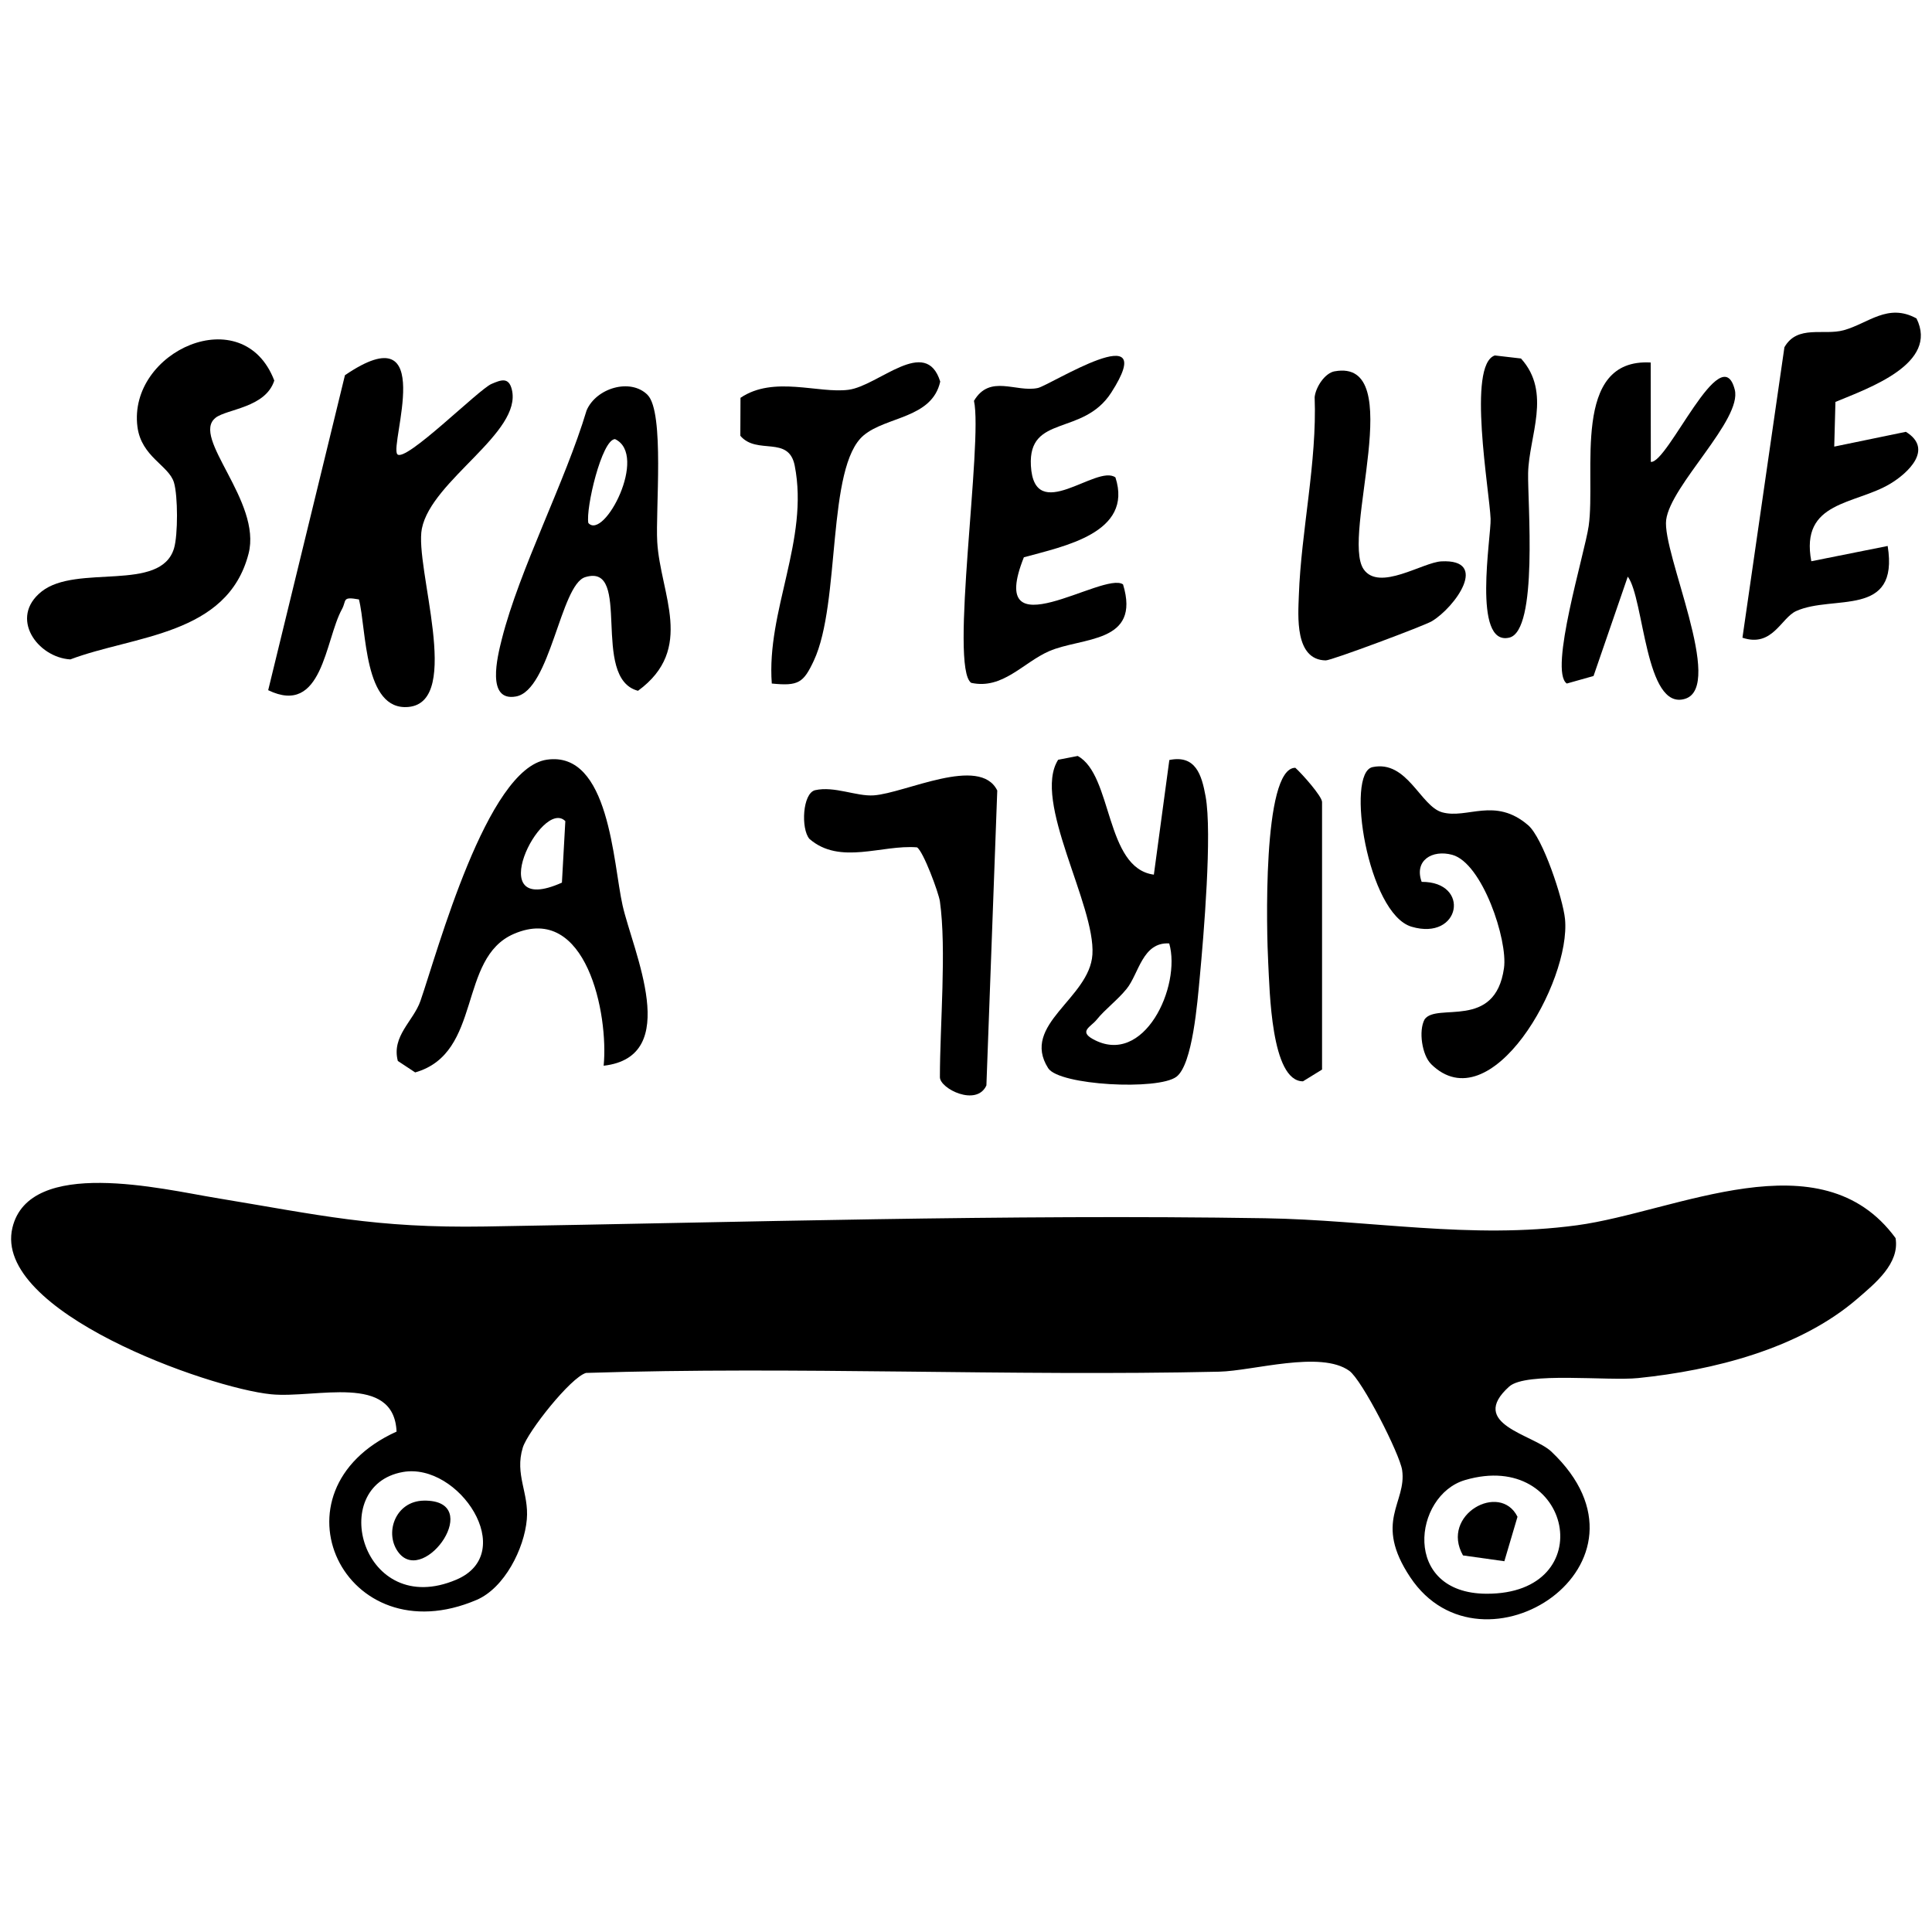 <svg viewBox="0 0 482 482" height="482" width="482" xmlns="http://www.w3.org/2000/svg" data-name="Layer 1" id="Layer_1">
  <path d="M98.94,357.19c-.64-14.74-20.17-8.25-31.29-9.34-15.58-1.53-69.56-20.67-64.55-41.56,4.25-17.71,37.54-9.6,50.62-7.45,25.95,4.28,39.76,7.6,67.38,7.15,64.56-1.05,129.62-3.09,194.5-2.06,26.26.42,51.24,5.35,77.87,1.75,24.66-3.34,60.79-22.28,79.44,3.2,1.07,6.35-5.11,11.31-9.58,15.17-14.47,12.47-35.97,17.84-54.61,19.75-7.64.79-28.02-1.64-32.2,2.12-10.44,9.39,5.98,11.93,10.52,16.23,29.54,27.98-17.23,58.3-35.19,31.37-9.3-13.94-.84-18.59-2.04-26.75-.59-4.02-9.97-22.46-13.18-24.77-7.15-5.15-24,.02-32.47.21-52.6,1.19-105.36-1.38-157.96.31-3.85,1.13-14.55,14.67-15.77,18.62-2.08,6.75,1.58,11.33,1,17.93-.63,7.28-5.57,17.1-12.51,20.07-33.01,14.13-52.71-27.14-19.99-41.98ZM100.52,367.24c-19.16,3.39-10.13,36.86,13.35,26.85,15.61-6.66.58-29.31-13.35-26.85ZM365.5,369.25c-12.93,3.8-15.88,28.25,5.31,28.36,28.82.15,21.43-36.22-5.31-28.36Z"></path>
  <path d="M99.11,113.31c1.93,2.28,20.3-16.15,23.5-17.52,2.34-1,4.3-1.8,5.08,1.37,2.67,10.76-20.02,22.6-22.44,34.72-1.9,9.52,10.28,43.2-3.33,44.49-11.23,1.07-10.45-19.33-12.37-26.82-4.32-.78-3.03.23-4.24,2.43-4.25,7.75-4.79,26.79-18.4,20.21l19.15-78.58c23.29-15.86,11.09,17.37,13.06,19.7Z"></path>
  <path d="M150.6,265.88c1.26-12.82-4.31-40.67-22.38-32.9-14.11,6.06-7.78,29.76-24.64,34.57l-4.33-2.86c-1.61-6.21,3.88-9.91,5.64-14.97,4.3-12.39,16.55-58,31.52-60.19,15.67-2.29,16.54,25.88,18.91,36.34,2.61,11.55,15.03,37.74-4.71,40.01ZM141.04,204.86c-5.92-5.98-21.18,24.44-.85,15.34l.85-15.34Z"></path>
  <path d="M287.87,218.2l3.86-28.59c6.58-1.35,8.07,3.73,9.04,9.04,1.69,9.23-.48,34.83-1.46,45.28-.57,6.01-1.77,21.65-5.81,24.7-4.57,3.45-29.26,2.16-32-2.14-6.93-10.92,10.33-17.35,11.04-28.35.8-12.37-15.08-38.32-8.55-48.59l4.88-.95c8.76,4.75,6.78,28,19,29.61ZM291.69,235.37c-6.67-.4-7.58,7.58-10.6,11.31-2.33,2.88-5.36,5.07-7.51,7.74-1.39,1.73-4.46,2.84-.97,4.79,12.78,7.15,22.15-13.19,19.09-23.85Z"></path>
  <path d="M53.79,104.23c-6.3,4.87,11.61,20.84,8.22,33.91-5.29,20.45-28.54,20.35-44.46,26.37-8.22-.49-15.37-10.41-7.18-16.93,8.75-6.96,29.72.32,33.05-10.79.99-3.31.98-13.09-.02-16.41-1.28-4.28-8.13-6.37-9.11-13.9-2.43-18.83,26.35-31.87,34.14-11.54-2.19,6.81-11.77,7.06-14.66,9.29Z"></path>
  <path d="M478.12,79.42c5.64,11.29-11.84,17.38-20.21,20.85l-.3,11.15,17.87-3.69c7,4.3.52,10.3-3.87,12.94-8.77,5.29-22.58,4.27-19.72,19.35l19.05-3.81c2.93,18.1-13.63,12.04-22.85,16.25-3.77,1.72-5.9,9.14-13.38,6.64l10.47-72.47c3.24-5.69,9.8-2.86,14.81-4.25,6.14-1.7,10.98-6.84,18.12-2.95Z"></path>
  <path d="M278.28,119.1c4.5,13.86-12.9,17.2-22.84,19.93-9.64,24.14,19.94,3.33,24.74,6.77,4.52,14.85-10.28,13.09-18.47,16.67-6.47,2.83-11.57,9.61-19.41,7.89-5.5-3.73,2.97-60.06.69-70.36,3.98-6.73,10.5-2.03,15.93-3.2,3.01-.65,30.88-18.43,18.33,1.13-7.05,10.99-20.77,5.34-20.06,18.25.83,14.95,16.4-.45,21.08,2.92Z"></path>
  <path d="M356.99,265.41c-2.17-2.15-3.16-8.2-1.57-11.11,3.04-4.27,17.6,2.8,19.8-12.78.99-7.01-5.43-26.23-12.92-28.26-5-1.35-9.55,1.41-7.62,6.75,12.29-.07,9.74,14.81-2.52,11.19-10.93-3.23-16.54-38.39-9.73-39.82,8.67-1.82,11.94,9.79,17.38,11.28,6.28,1.73,13.15-3.92,21.44,3.22,3.69,3.18,8.69,18.36,9.19,23.37,1.56,15.67-18.52,51.01-33.46,36.17Z"></path>
  <path d="M411.82,90.44l.03,24.79c4.2.52,17.58-31.16,20.94-18.02,1.91,7.47-16,23.84-17.11,32.49-1.06,8.21,14.67,41.56,4.72,44.64-10.01,3.1-10.19-25.06-14.3-30.48l-8.54,24.79-6.67,1.88c-4.55-3.11,4.49-32.51,5.46-39.32,1.88-13.23-4.45-41.89,15.48-40.77Z"></path>
  <path d="M161.57,98.54c4.26,4.32,1.94,28.91,2.4,36.68.77,13.01,9.51,26.65-4.8,37.12-11.99-3.13-1.29-32.02-13.18-28.35-6.17,1.9-8.69,28.24-17.28,29.77-7.42,1.33-4.65-9.83-3.51-14.33,4.41-17.43,15.79-39.17,21.14-57.03,2.38-5.6,10.97-8.17,15.24-3.86ZM146.78,130.48c3.92,4.4,15.03-16.98,6.66-20.93-3.32.11-7.34,17.3-6.66,20.93Z"></path>
  <path d="M234.49,224.88c-.29-2.1-4.13-12.49-5.71-13.48-8.78-.72-19.23,4.51-26.85-2.12-2.15-2.53-1.72-11.36,1.42-12.14,4.81-1.09,10.32,1.59,14.63,1.29,7.86-.55,26.48-10.05,30.82-1.21l-2.71,73.57c-2.43,5.38-11.6.82-11.6-2.05,0-12.95,1.68-31.87,0-43.86Z"></path>
  <path d="M192.55,170.54c-1.38-18.17,9.35-35.88,5.72-54.36-1.51-7.67-9.42-2.57-13.57-7.46l.04-9.47c8.28-5.61,19.48-1.01,26.97-2.01s19.28-13.52,22.86-2.04c-2.05,9.21-13.43,8.66-19.09,13.4-9.34,7.82-5.67,41.73-12.44,56.21-2.59,5.53-3.82,6.39-10.48,5.72Z"></path>
  <path d="M332.96,92.64c18.51-3.37,1.52,41.17,7.25,49.39,3.89,5.59,14.75-1.75,19.39-1.98,12.05-.6,3.44,11.44-2.39,14.94-1.89,1.13-25.05,9.79-26.46,9.77-7.79-.13-6.89-11.1-6.71-16.24.56-15.98,4.56-33.21,3.94-49.46.29-2.52,2.54-5.98,4.99-6.43Z"></path>
  <path d="M329.84,266.83l-4.77,2.94c-8,0-8.3-22.85-8.67-29.54-.39-7.04-1.57-48.69,6.76-48.68,1.64,1.46,6.67,7.11,6.67,8.54v66.74Z"></path>
  <path d="M372.94,88.68l6.52.76c7.72,8.52,1.98,19.35,1.78,28.57-.15,7.22,2.57,39.37-4.71,41.07-9.31,2.18-4.48-25.3-4.65-29.64-.27-6.9-5.91-38.45,1.06-40.76Z"></path>
  <path d="M375.31,389.5l-10.32-1.45c-5.73-10.13,9.24-18.43,13.6-9.64l-3.28,11.09Z"></path>
  <path d="M99.54,387.46c-3.79-4.69-1.05-12.99,6.23-13.08,15.2-.19.28,21.14-6.23,13.08Z"></path>
</svg>